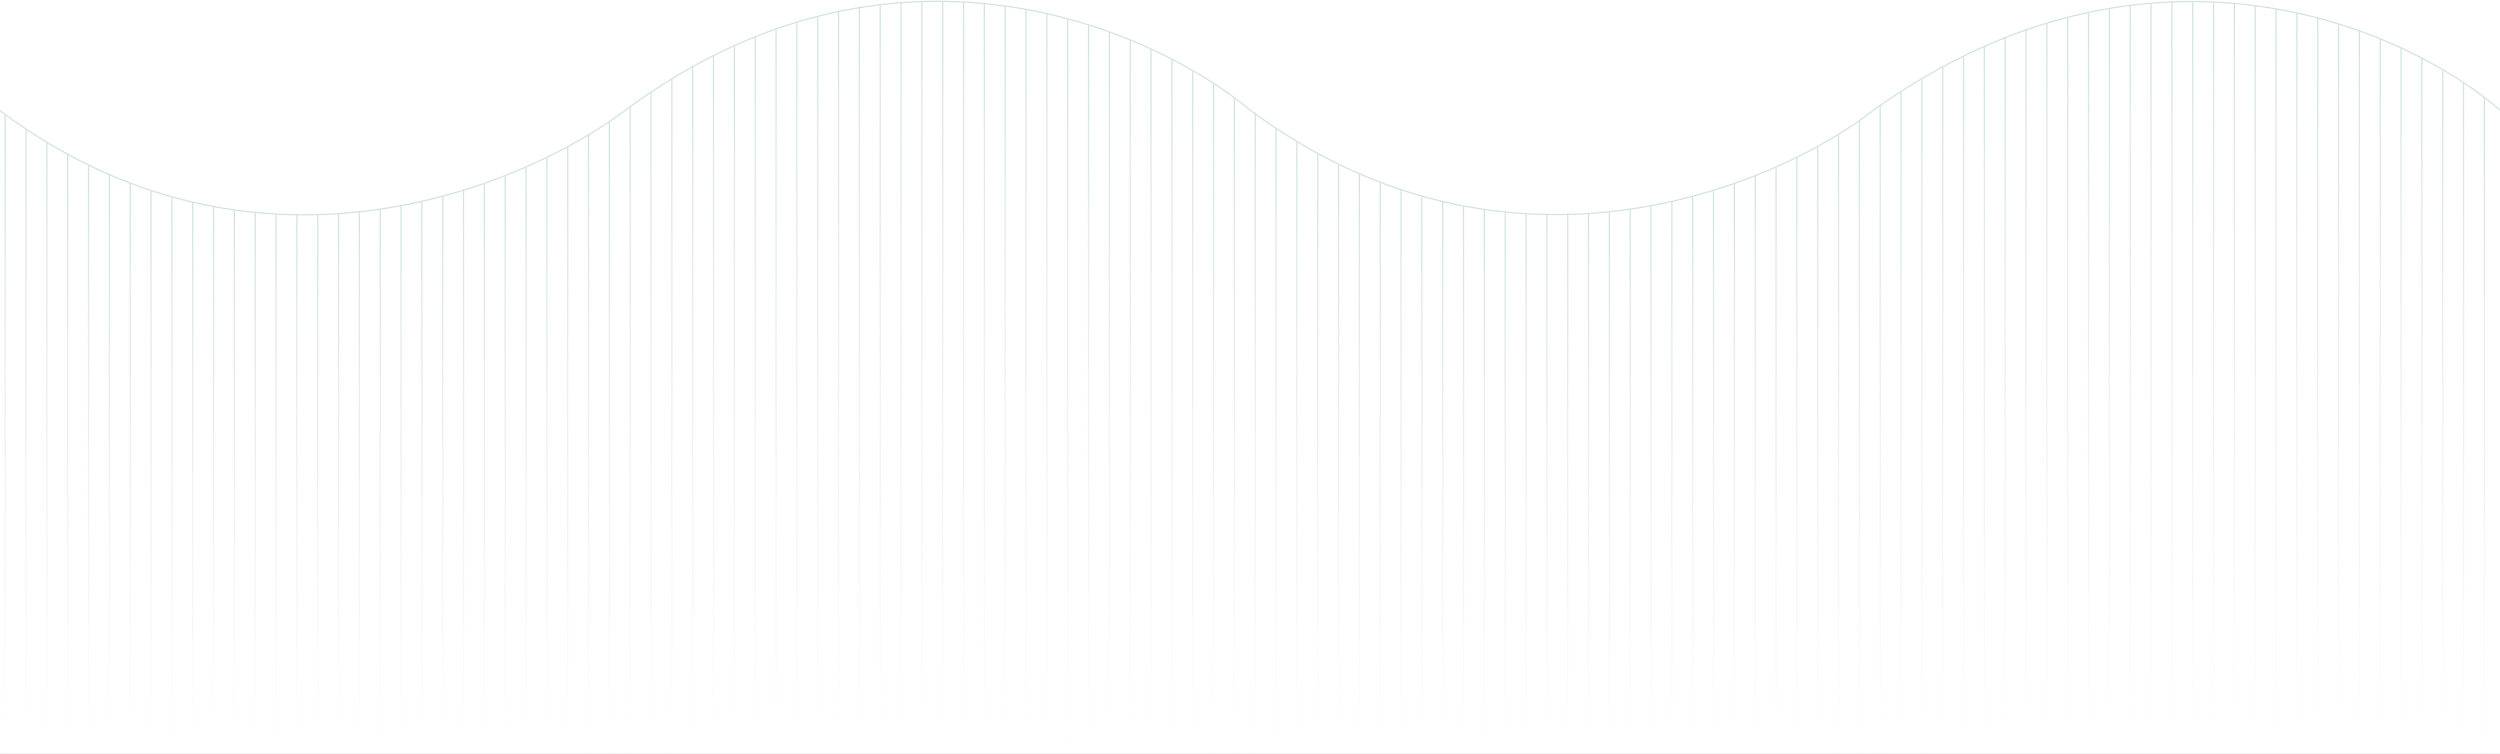 <svg width="1920" height="579" viewBox="0 0 1920 579" fill="none" xmlns="http://www.w3.org/2000/svg">
<rect x="0" y="0" width="1920" height="579" fill="#333333" stroke="none"/>
<g clip-path="url(#clip0_1153_5985)">
<rect width="1920" height="579" fill="white"/>
<mask id="mask0_1153_5985" style="mask-type:luminance" maskUnits="userSpaceOnUse" x="0" y="0" width="1920" height="166">
<path d="M0.5 0.5H1919.5V165.5H0.5V0.5Z" fill="white" stroke="white"/>
</mask>
<g mask="url(#mask0_1153_5985)">
<path d="M1920.5 84.985C1848.33 21.985 1651 -66.715 1439 84.485C1366.67 141.319 1159 232.485 960 84.485C884.5 21.485 684.5 -66.715 480.5 84.485C400.167 144.985 193.6 230.185 0 84.985" stroke="#D3E4DD" stroke-linecap="round"/>
</g>
<path d="M612 18L612 582" stroke="url(#paint0_linear_1153_5985)" stroke-linecap="round"/>
<path d="M980 99L980 581" stroke="url(#paint1_linear_1153_5985)" stroke-linecap="round"/>
<path d="M1364 129L1364 581" stroke="url(#paint2_linear_1153_5985)" stroke-linecap="round"/>
<path d="M356 146L356 581" stroke="url(#paint3_linear_1153_5985)" stroke-linecap="round"/>
<path d="M260 164L260 581" stroke="url(#paint4_linear_1153_5985)" stroke-linecap="round"/>
<path d="M132 152L132 581" stroke="url(#paint5_linear_1153_5985)" stroke-linecap="round"/>
<path d="M196 164L196 581" stroke="url(#paint6_linear_1153_5985)" stroke-linecap="round"/>
<path d="M68 127L68 581" stroke="url(#paint7_linear_1153_5985)" stroke-linecap="round"/>
<path d="M36 110L36 581" stroke="url(#paint8_linear_1153_5985)" stroke-linecap="round"/>
<path d="M740 2L740 581" stroke="url(#paint9_linear_1153_5985)" stroke-linecap="round"/>
<path d="M1108 155L1108 581" stroke="url(#paint10_linear_1153_5985)" stroke-linecap="round"/>
<path d="M1492 52L1492 581" stroke="url(#paint11_linear_1153_5985)" stroke-linecap="round"/>
<path d="M484 82L484 581" stroke="url(#paint12_linear_1153_5985)" stroke-linecap="round"/>
<path d="M852 25L852 581" stroke="url(#paint13_linear_1153_5985)" stroke-linecap="round"/>
<path d="M1236 163L1236 581" stroke="url(#paint14_linear_1153_5985)" stroke-linecap="round"/>
<path d="M676 4L676 581" stroke="url(#paint15_linear_1153_5985)" stroke-linecap="round"/>
<path d="M1044 134L1044 581" stroke="url(#paint16_linear_1153_5985)" stroke-linecap="round"/>
<path d="M1428 93L1428 581" stroke="url(#paint17_linear_1153_5985)" stroke-linecap="round"/>
<path d="M420 121L420 581" stroke="url(#paint18_linear_1153_5985)" stroke-linecap="round"/>
<path d="M324 155L324 581" stroke="url(#paint19_linear_1153_5985)" stroke-linecap="round"/>
<path d="M804 11L804 581" stroke="url(#paint20_linear_1153_5985)" stroke-linecap="round"/>
<path d="M1172 164L1172 581" stroke="url(#paint21_linear_1153_5985)" stroke-linecap="round"/>
<path d="M1556 23L1556 581" stroke="url(#paint22_linear_1153_5985)" stroke-linecap="round"/>
<path d="M1652 3L1652 581" stroke="url(#paint23_linear_1153_5985)" stroke-linecap="round"/>
<path d="M1700 2L1700 581" stroke="url(#paint24_linear_1153_5985)" stroke-linecap="round"/>
<path d="M1796 19L1796 581" stroke="url(#paint25_linear_1153_5985)" stroke-linecap="round"/>
<path d="M548 43L548 581" stroke="url(#paint26_linear_1153_5985)" stroke-linecap="round"/>
<path d="M916 55L916 581" stroke="url(#paint27_linear_1153_5985)" stroke-linecap="round"/>
<path d="M1300 151L1300 581" stroke="url(#paint28_linear_1153_5985)" stroke-linecap="round"/>
<path d="M644 9L644 581" stroke="url(#paint29_linear_1153_5985)" stroke-linecap="round"/>
<path d="M1012 118L1012 581" stroke="url(#paint30_linear_1153_5985)" stroke-linecap="round"/>
<path d="M1396 113L1396 581" stroke="url(#paint31_linear_1153_5985)" stroke-linecap="round"/>
<path d="M388 135L388 581" stroke="url(#paint32_linear_1153_5985)" stroke-linecap="round"/>
<path d="M292 161L292 581" stroke="url(#paint33_linear_1153_5985)" stroke-linecap="round"/>
<path d="M164 159L164 581" stroke="url(#paint34_linear_1153_5985)" stroke-linecap="round"/>
<path d="M228 165L228 581" stroke="url(#paint35_linear_1153_5985)" stroke-linecap="round"/>
<path d="M100 141L100 581" stroke="url(#paint36_linear_1153_5985)" stroke-linecap="round"/>
<path d="M772 5L772 581" stroke="url(#paint37_linear_1153_5985)" stroke-linecap="round"/>
<path d="M1140 161L1140 581" stroke="url(#paint38_linear_1153_5985)" stroke-linecap="round"/>
<path d="M1524 36L1524 581" stroke="url(#paint39_linear_1153_5985)" stroke-linecap="round"/>
<path d="M1620 7L1620 581" stroke="url(#paint40_linear_1153_5985)" stroke-linecap="round"/>
<path d="M516 61L516 581" stroke="url(#paint41_linear_1153_5985)" stroke-linecap="round"/>
<path d="M884 38L884 581" stroke="url(#paint42_linear_1153_5985)" stroke-linecap="round"/>
<path d="M1268 158L1268 581" stroke="url(#paint43_linear_1153_5985)" stroke-linecap="round"/>
<path d="M708 1L708 581" stroke="url(#paint44_linear_1153_5985)" stroke-linecap="round"/>
<path d="M1076 146L1076 581" stroke="url(#paint45_linear_1153_5985)" stroke-linecap="round"/>
<path d="M1460 71L1460 581" stroke="url(#paint46_linear_1153_5985)" stroke-linecap="round"/>
<path d="M452 104L452 581" stroke="url(#paint47_linear_1153_5985)" stroke-linecap="round"/>
<path d="M836 20L836 581" stroke="url(#paint48_linear_1153_5985)" stroke-linecap="round"/>
<path d="M1220 164L1220 581" stroke="url(#paint49_linear_1153_5985)" stroke-linecap="round"/>
<path d="M1204 165L1204 581" stroke="url(#paint50_linear_1153_5985)" stroke-linecap="round"/>
<path d="M1588 14L1588 581" stroke="url(#paint51_linear_1153_5985)" stroke-linecap="round"/>
<path d="M1684 2L1684 581" stroke="url(#paint52_linear_1153_5985)" stroke-linecap="round"/>
<path d="M1780 14L1780 581" stroke="url(#paint53_linear_1153_5985)" stroke-linecap="round"/>
<path d="M1732 5L1732 581" stroke="url(#paint54_linear_1153_5985)" stroke-linecap="round"/>
<path d="M1828 30L1828 581" stroke="url(#paint55_linear_1153_5985)" stroke-linecap="round"/>
<path d="M1876 54L1876 581" stroke="url(#paint56_linear_1153_5985)" stroke-linecap="round"/>
<path d="M1764 10L1764 581" stroke="url(#paint57_linear_1153_5985)" stroke-linecap="round"/>
<path d="M1860 45L1860 581" stroke="url(#paint58_linear_1153_5985)" stroke-linecap="round"/>
<path d="M1908 75L1908 581" stroke="url(#paint59_linear_1153_5985)" stroke-linecap="round"/>
<path d="M580 29L580 581" stroke="url(#paint60_linear_1153_5985)" stroke-linecap="round"/>
<path d="M948 76L948 581" stroke="url(#paint61_linear_1153_5985)" stroke-linecap="round"/>
<path d="M1332 141L1332 581" stroke="url(#paint62_linear_1153_5985)" stroke-linecap="round"/>
<path d="M596 23L596 581" stroke="url(#paint63_linear_1153_5985)" stroke-linecap="round"/>
<path d="M964 87L964 581" stroke="url(#paint64_linear_1153_5985)" stroke-linecap="round"/>
<path d="M1348 135L1348 581" stroke="url(#paint65_linear_1153_5985)" stroke-linecap="round"/>
<path d="M340 151L340 581" stroke="url(#paint66_linear_1153_5985)" stroke-linecap="round"/>
<path d="M244 165L244 581" stroke="url(#paint67_linear_1153_5985)" stroke-linecap="round"/>
<path d="M116 147L116 581" stroke="url(#paint68_linear_1153_5985)" stroke-linecap="round"/>
<path d="M180 162L180 581" stroke="url(#paint69_linear_1153_5985)" stroke-linecap="round"/>
<path d="M52 119L52 581" stroke="url(#paint70_linear_1153_5985)" stroke-linecap="round"/>
<path d="M20 100L20 581" stroke="url(#paint71_linear_1153_5985)" stroke-linecap="round"/>
<path d="M4 88L4 581" stroke="url(#paint72_linear_1153_5985)" stroke-linecap="round"/>
<path d="M724 1L724 581" stroke="url(#paint73_linear_1153_5985)" stroke-linecap="round"/>
<path d="M1092 151L1092 581" stroke="url(#paint74_linear_1153_5985)" stroke-linecap="round"/>
<path d="M1476 61L1476 581" stroke="url(#paint75_linear_1153_5985)" stroke-linecap="round"/>
<path d="M468 94L468 581" stroke="url(#paint76_linear_1153_5985)" stroke-linecap="round"/>
<path d="M660 6L660 581" stroke="url(#paint77_linear_1153_5985)" stroke-linecap="round"/>
<path d="M1028 127L1028 581" stroke="url(#paint78_linear_1153_5985)" stroke-linecap="round"/>
<path d="M1412 103L1412 581" stroke="url(#paint79_linear_1153_5985)" stroke-linecap="round"/>
<path d="M404 129L404 581" stroke="url(#paint80_linear_1153_5985)" stroke-linecap="round"/>
<path d="M308 158L308 581" stroke="url(#paint81_linear_1153_5985)" stroke-linecap="round"/>
<path d="M788 8L788 581" stroke="url(#paint82_linear_1153_5985)" stroke-linecap="round"/>
<path d="M1156 163L1156 581" stroke="url(#paint83_linear_1153_5985)" stroke-linecap="round"/>
<path d="M1540 29L1540 581" stroke="url(#paint84_linear_1153_5985)" stroke-linecap="round"/>
<path d="M1636 4L1636 581" stroke="url(#paint85_linear_1153_5985)" stroke-linecap="round"/>
<path d="M532 52L532 581" stroke="url(#paint86_linear_1153_5985)" stroke-linecap="round"/>
<path d="M900 46L900 581" stroke="url(#paint87_linear_1153_5985)" stroke-linecap="round"/>
<path d="M1284 155L1284 581" stroke="url(#paint88_linear_1153_5985)" stroke-linecap="round"/>
<path d="M628 13L628 581" stroke="url(#paint89_linear_1153_5985)" stroke-linecap="round"/>
<path d="M996 109L996 581" stroke="url(#paint90_linear_1153_5985)" stroke-linecap="round"/>
<path d="M1380 121L1380 581" stroke="url(#paint91_linear_1153_5985)" stroke-linecap="round"/>
<path d="M372 141L372 581" stroke="url(#paint92_linear_1153_5985)" stroke-linecap="round"/>
<path d="M276 163L276 581" stroke="url(#paint93_linear_1153_5985)" stroke-linecap="round"/>
<path d="M148 156L148 581" stroke="url(#paint94_linear_1153_5985)" stroke-linecap="round"/>
<path d="M212 165L212 581" stroke="url(#paint95_linear_1153_5985)" stroke-linecap="round"/>
<path d="M84 134L84 581" stroke="url(#paint96_linear_1153_5985)" stroke-linecap="round"/>
<path d="M756 3L756 581" stroke="url(#paint97_linear_1153_5985)" stroke-linecap="round"/>
<path d="M1124 159L1124 581" stroke="url(#paint98_linear_1153_5985)" stroke-linecap="round"/>
<path d="M1508 44L1508 581" stroke="url(#paint99_linear_1153_5985)" stroke-linecap="round"/>
<path d="M1604 10L1604 581" stroke="url(#paint100_linear_1153_5985)" stroke-linecap="round"/>
<path d="M500 71L500 581" stroke="url(#paint101_linear_1153_5985)" stroke-linecap="round"/>
<path d="M868 31L868 581" stroke="url(#paint102_linear_1153_5985)" stroke-linecap="round"/>
<path d="M1252 161L1252 581" stroke="url(#paint103_linear_1153_5985)" stroke-linecap="round"/>
<path d="M692 2L692 581" stroke="url(#paint104_linear_1153_5985)" stroke-linecap="round"/>
<path d="M1060 141L1060 581" stroke="url(#paint105_linear_1153_5985)" stroke-linecap="round"/>
<path d="M1444 81L1444 581" stroke="url(#paint106_linear_1153_5985)" stroke-linecap="round"/>
<path d="M436 113L436 581" stroke="url(#paint107_linear_1153_5985)" stroke-linecap="round"/>
<path d="M820 15L820 581" stroke="url(#paint108_linear_1153_5985)" stroke-linecap="round"/>
<path d="M1188 165L1188 581" stroke="url(#paint109_linear_1153_5985)" stroke-linecap="round"/>
<path d="M1572 18L1572 581" stroke="url(#paint110_linear_1153_5985)" stroke-linecap="round"/>
<path d="M1668 2L1668 581" stroke="url(#paint111_linear_1153_5985)" stroke-linecap="round"/>
<path d="M1716 3L1716 581" stroke="url(#paint112_linear_1153_5985)" stroke-linecap="round"/>
<path d="M1812 24L1812 581" stroke="url(#paint113_linear_1153_5985)" stroke-linecap="round"/>
<path d="M1748 7L1748 581" stroke="url(#paint114_linear_1153_5985)" stroke-linecap="round"/>
<path d="M1844 37L1844 581" stroke="url(#paint115_linear_1153_5985)" stroke-linecap="round"/>
<path d="M1892 64L1892 581" stroke="url(#paint116_linear_1153_5985)" stroke-linecap="round"/>
<path d="M564 36L564 581" stroke="url(#paint117_linear_1153_5985)" stroke-linecap="round"/>
<path d="M932 64L932 581" stroke="url(#paint118_linear_1153_5985)" stroke-linecap="round"/>
<path d="M1316 147L1316 581" stroke="url(#paint119_linear_1153_5985)" stroke-linecap="round"/>
</g>
<defs>
<linearGradient id="paint0_linear_1153_5985" x1="612.5" y1="18" x2="612.5" y2="582" gradientUnits="userSpaceOnUse">
<stop stop-color="#D3E4DD"/>
<stop offset="1" stop-color="#DDE8E3" stop-opacity="0"/>
</linearGradient>
<linearGradient id="paint1_linear_1153_5985" x1="980.5" y1="99" x2="980.5" y2="581" gradientUnits="userSpaceOnUse">
<stop stop-color="#D3E4DD"/>
<stop offset="1" stop-color="#DDE8E3" stop-opacity="0"/>
</linearGradient>
<linearGradient id="paint2_linear_1153_5985" x1="1364.5" y1="129" x2="1364.5" y2="581" gradientUnits="userSpaceOnUse">
<stop stop-color="#D3E4DD"/>
<stop offset="1" stop-color="#DDE8E3" stop-opacity="0"/>
</linearGradient>
<linearGradient id="paint3_linear_1153_5985" x1="356.5" y1="146" x2="356.5" y2="581" gradientUnits="userSpaceOnUse">
<stop stop-color="#D3E4DD"/>
<stop offset="1" stop-color="#DDE8E3" stop-opacity="0"/>
</linearGradient>
<linearGradient id="paint4_linear_1153_5985" x1="260.5" y1="164" x2="260.5" y2="581" gradientUnits="userSpaceOnUse">
<stop stop-color="#D3E4DD"/>
<stop offset="1" stop-color="#DDE8E3" stop-opacity="0"/>
</linearGradient>
<linearGradient id="paint5_linear_1153_5985" x1="132.5" y1="152" x2="132.5" y2="581" gradientUnits="userSpaceOnUse">
<stop stop-color="#D3E4DD"/>
<stop offset="1" stop-color="#DDE8E3" stop-opacity="0"/>
</linearGradient>
<linearGradient id="paint6_linear_1153_5985" x1="196.5" y1="164" x2="196.5" y2="581" gradientUnits="userSpaceOnUse">
<stop stop-color="#D3E4DD"/>
<stop offset="1" stop-color="#DDE8E3" stop-opacity="0"/>
</linearGradient>
<linearGradient id="paint7_linear_1153_5985" x1="68.5" y1="127" x2="68.5" y2="581" gradientUnits="userSpaceOnUse">
<stop stop-color="#D3E4DD"/>
<stop offset="1" stop-color="#DDE8E3" stop-opacity="0"/>
</linearGradient>
<linearGradient id="paint8_linear_1153_5985" x1="36.5" y1="110" x2="36.5" y2="581" gradientUnits="userSpaceOnUse">
<stop stop-color="#D3E4DD"/>
<stop offset="1" stop-color="#DDE8E3" stop-opacity="0"/>
</linearGradient>
<linearGradient id="paint9_linear_1153_5985" x1="740.5" y1="2" x2="740.5" y2="581" gradientUnits="userSpaceOnUse">
<stop stop-color="#D3E4DD"/>
<stop offset="1" stop-color="#DDE8E3" stop-opacity="0"/>
</linearGradient>
<linearGradient id="paint10_linear_1153_5985" x1="1108.5" y1="155" x2="1108.5" y2="581" gradientUnits="userSpaceOnUse">
<stop stop-color="#D3E4DD"/>
<stop offset="1" stop-color="#DDE8E3" stop-opacity="0"/>
</linearGradient>
<linearGradient id="paint11_linear_1153_5985" x1="1492.5" y1="52" x2="1492.5" y2="581" gradientUnits="userSpaceOnUse">
<stop stop-color="#D3E4DD"/>
<stop offset="1" stop-color="#DDE8E3" stop-opacity="0"/>
</linearGradient>
<linearGradient id="paint12_linear_1153_5985" x1="484.5" y1="82" x2="484.5" y2="581" gradientUnits="userSpaceOnUse">
<stop stop-color="#D3E4DD"/>
<stop offset="1" stop-color="#DDE8E3" stop-opacity="0"/>
</linearGradient>
<linearGradient id="paint13_linear_1153_5985" x1="852.5" y1="25" x2="852.5" y2="581" gradientUnits="userSpaceOnUse">
<stop stop-color="#D3E4DD"/>
<stop offset="1" stop-color="#DDE8E3" stop-opacity="0"/>
</linearGradient>
<linearGradient id="paint14_linear_1153_5985" x1="1236.5" y1="163" x2="1236.5" y2="581" gradientUnits="userSpaceOnUse">
<stop stop-color="#D3E4DD"/>
<stop offset="1" stop-color="#DDE8E3" stop-opacity="0"/>
</linearGradient>
<linearGradient id="paint15_linear_1153_5985" x1="676.5" y1="4" x2="676.5" y2="581" gradientUnits="userSpaceOnUse">
<stop stop-color="#D3E4DD"/>
<stop offset="1" stop-color="#DDE8E3" stop-opacity="0"/>
</linearGradient>
<linearGradient id="paint16_linear_1153_5985" x1="1044.5" y1="134" x2="1044.5" y2="581" gradientUnits="userSpaceOnUse">
<stop stop-color="#D3E4DD"/>
<stop offset="1" stop-color="#DDE8E3" stop-opacity="0"/>
</linearGradient>
<linearGradient id="paint17_linear_1153_5985" x1="1428.5" y1="93" x2="1428.5" y2="581" gradientUnits="userSpaceOnUse">
<stop stop-color="#D3E4DD"/>
<stop offset="1" stop-color="#DDE8E3" stop-opacity="0"/>
</linearGradient>
<linearGradient id="paint18_linear_1153_5985" x1="420.5" y1="121" x2="420.5" y2="581" gradientUnits="userSpaceOnUse">
<stop stop-color="#D3E4DD"/>
<stop offset="1" stop-color="#DDE8E3" stop-opacity="0"/>
</linearGradient>
<linearGradient id="paint19_linear_1153_5985" x1="324.5" y1="155" x2="324.5" y2="581" gradientUnits="userSpaceOnUse">
<stop stop-color="#D3E4DD"/>
<stop offset="1" stop-color="#DDE8E3" stop-opacity="0"/>
</linearGradient>
<linearGradient id="paint20_linear_1153_5985" x1="804.5" y1="11" x2="804.5" y2="581" gradientUnits="userSpaceOnUse">
<stop stop-color="#D3E4DD"/>
<stop offset="1" stop-color="#DDE8E3" stop-opacity="0"/>
</linearGradient>
<linearGradient id="paint21_linear_1153_5985" x1="1172.5" y1="164" x2="1172.5" y2="581" gradientUnits="userSpaceOnUse">
<stop stop-color="#D3E4DD"/>
<stop offset="1" stop-color="#DDE8E3" stop-opacity="0"/>
</linearGradient>
<linearGradient id="paint22_linear_1153_5985" x1="1556.5" y1="23" x2="1556.5" y2="581" gradientUnits="userSpaceOnUse">
<stop stop-color="#D3E4DD"/>
<stop offset="1" stop-color="#DDE8E3" stop-opacity="0"/>
</linearGradient>
<linearGradient id="paint23_linear_1153_5985" x1="1652.5" y1="3" x2="1652.5" y2="581" gradientUnits="userSpaceOnUse">
<stop stop-color="#D3E4DD"/>
<stop offset="1" stop-color="#DDE8E3" stop-opacity="0"/>
</linearGradient>
<linearGradient id="paint24_linear_1153_5985" x1="1700.5" y1="2" x2="1700.5" y2="581" gradientUnits="userSpaceOnUse">
<stop stop-color="#D3E4DD"/>
<stop offset="1" stop-color="#DDE8E3" stop-opacity="0"/>
</linearGradient>
<linearGradient id="paint25_linear_1153_5985" x1="1796.5" y1="19" x2="1796.5" y2="581" gradientUnits="userSpaceOnUse">
<stop stop-color="#D3E4DD"/>
<stop offset="1" stop-color="#DDE8E3" stop-opacity="0"/>
</linearGradient>
<linearGradient id="paint26_linear_1153_5985" x1="548.5" y1="43" x2="548.5" y2="581" gradientUnits="userSpaceOnUse">
<stop stop-color="#D3E4DD"/>
<stop offset="1" stop-color="#DDE8E3" stop-opacity="0"/>
</linearGradient>
<linearGradient id="paint27_linear_1153_5985" x1="916.5" y1="55" x2="916.5" y2="581" gradientUnits="userSpaceOnUse">
<stop stop-color="#D3E4DD"/>
<stop offset="1" stop-color="#DDE8E3" stop-opacity="0"/>
</linearGradient>
<linearGradient id="paint28_linear_1153_5985" x1="1300.5" y1="151" x2="1300.5" y2="581" gradientUnits="userSpaceOnUse">
<stop stop-color="#D3E4DD"/>
<stop offset="1" stop-color="#DDE8E3" stop-opacity="0"/>
</linearGradient>
<linearGradient id="paint29_linear_1153_5985" x1="644.5" y1="9" x2="644.5" y2="581" gradientUnits="userSpaceOnUse">
<stop stop-color="#D3E4DD"/>
<stop offset="1" stop-color="#DDE8E3" stop-opacity="0"/>
</linearGradient>
<linearGradient id="paint30_linear_1153_5985" x1="1012.5" y1="118" x2="1012.5" y2="581" gradientUnits="userSpaceOnUse">
<stop stop-color="#D3E4DD"/>
<stop offset="1" stop-color="#DDE8E3" stop-opacity="0"/>
</linearGradient>
<linearGradient id="paint31_linear_1153_5985" x1="1396.5" y1="113" x2="1396.5" y2="581" gradientUnits="userSpaceOnUse">
<stop stop-color="#D3E4DD"/>
<stop offset="1" stop-color="#DDE8E3" stop-opacity="0"/>
</linearGradient>
<linearGradient id="paint32_linear_1153_5985" x1="388.5" y1="135" x2="388.5" y2="581" gradientUnits="userSpaceOnUse">
<stop stop-color="#D3E4DD"/>
<stop offset="1" stop-color="#DDE8E3" stop-opacity="0"/>
</linearGradient>
<linearGradient id="paint33_linear_1153_5985" x1="292.5" y1="161" x2="292.5" y2="581" gradientUnits="userSpaceOnUse">
<stop stop-color="#D3E4DD"/>
<stop offset="1" stop-color="#DDE8E3" stop-opacity="0"/>
</linearGradient>
<linearGradient id="paint34_linear_1153_5985" x1="164.5" y1="159" x2="164.5" y2="581" gradientUnits="userSpaceOnUse">
<stop stop-color="#D3E4DD"/>
<stop offset="1" stop-color="#DDE8E3" stop-opacity="0"/>
</linearGradient>
<linearGradient id="paint35_linear_1153_5985" x1="228.5" y1="165" x2="228.5" y2="581" gradientUnits="userSpaceOnUse">
<stop stop-color="#D3E4DD"/>
<stop offset="1" stop-color="#DDE8E3" stop-opacity="0"/>
</linearGradient>
<linearGradient id="paint36_linear_1153_5985" x1="100.5" y1="141" x2="100.5" y2="581" gradientUnits="userSpaceOnUse">
<stop stop-color="#D3E4DD"/>
<stop offset="1" stop-color="#DDE8E3" stop-opacity="0"/>
</linearGradient>
<linearGradient id="paint37_linear_1153_5985" x1="772.5" y1="5" x2="772.5" y2="581" gradientUnits="userSpaceOnUse">
<stop stop-color="#D3E4DD"/>
<stop offset="1" stop-color="#DDE8E3" stop-opacity="0"/>
</linearGradient>
<linearGradient id="paint38_linear_1153_5985" x1="1140.5" y1="161" x2="1140.5" y2="581" gradientUnits="userSpaceOnUse">
<stop stop-color="#D3E4DD"/>
<stop offset="1" stop-color="#DDE8E3" stop-opacity="0"/>
</linearGradient>
<linearGradient id="paint39_linear_1153_5985" x1="1524.5" y1="36" x2="1524.5" y2="581" gradientUnits="userSpaceOnUse">
<stop stop-color="#D3E4DD"/>
<stop offset="1" stop-color="#DDE8E3" stop-opacity="0"/>
</linearGradient>
<linearGradient id="paint40_linear_1153_5985" x1="1620.5" y1="7" x2="1620.5" y2="581" gradientUnits="userSpaceOnUse">
<stop stop-color="#D3E4DD"/>
<stop offset="1" stop-color="#DDE8E3" stop-opacity="0"/>
</linearGradient>
<linearGradient id="paint41_linear_1153_5985" x1="516.5" y1="61" x2="516.5" y2="581" gradientUnits="userSpaceOnUse">
<stop stop-color="#D3E4DD"/>
<stop offset="1" stop-color="#DDE8E3" stop-opacity="0"/>
</linearGradient>
<linearGradient id="paint42_linear_1153_5985" x1="884.5" y1="38" x2="884.5" y2="581" gradientUnits="userSpaceOnUse">
<stop stop-color="#D3E4DD"/>
<stop offset="1" stop-color="#DDE8E3" stop-opacity="0"/>
</linearGradient>
<linearGradient id="paint43_linear_1153_5985" x1="1268.5" y1="158" x2="1268.5" y2="581" gradientUnits="userSpaceOnUse">
<stop stop-color="#D3E4DD"/>
<stop offset="1" stop-color="#DDE8E3" stop-opacity="0"/>
</linearGradient>
<linearGradient id="paint44_linear_1153_5985" x1="708.5" y1="1" x2="708.5" y2="581" gradientUnits="userSpaceOnUse">
<stop stop-color="#D3E4DD"/>
<stop offset="1" stop-color="#DDE8E3" stop-opacity="0"/>
</linearGradient>
<linearGradient id="paint45_linear_1153_5985" x1="1076.5" y1="146" x2="1076.5" y2="581" gradientUnits="userSpaceOnUse">
<stop stop-color="#D3E4DD"/>
<stop offset="1" stop-color="#DDE8E3" stop-opacity="0"/>
</linearGradient>
<linearGradient id="paint46_linear_1153_5985" x1="1460.5" y1="71" x2="1460.5" y2="581" gradientUnits="userSpaceOnUse">
<stop stop-color="#D3E4DD"/>
<stop offset="1" stop-color="#DDE8E3" stop-opacity="0"/>
</linearGradient>
<linearGradient id="paint47_linear_1153_5985" x1="452.5" y1="104" x2="452.5" y2="581" gradientUnits="userSpaceOnUse">
<stop stop-color="#D3E4DD"/>
<stop offset="1" stop-color="#DDE8E3" stop-opacity="0"/>
</linearGradient>
<linearGradient id="paint48_linear_1153_5985" x1="836.5" y1="20" x2="836.5" y2="581" gradientUnits="userSpaceOnUse">
<stop stop-color="#D3E4DD"/>
<stop offset="1" stop-color="#DDE8E3" stop-opacity="0"/>
</linearGradient>
<linearGradient id="paint49_linear_1153_5985" x1="1220.5" y1="164" x2="1220.5" y2="581" gradientUnits="userSpaceOnUse">
<stop stop-color="#D3E4DD"/>
<stop offset="1" stop-color="#DDE8E3" stop-opacity="0"/>
</linearGradient>
<linearGradient id="paint50_linear_1153_5985" x1="1204.5" y1="165" x2="1204.5" y2="581" gradientUnits="userSpaceOnUse">
<stop stop-color="#D3E4DD"/>
<stop offset="1" stop-color="#DDE8E3" stop-opacity="0"/>
</linearGradient>
<linearGradient id="paint51_linear_1153_5985" x1="1588.5" y1="14" x2="1588.5" y2="581" gradientUnits="userSpaceOnUse">
<stop stop-color="#D3E4DD"/>
<stop offset="1" stop-color="#DDE8E3" stop-opacity="0"/>
</linearGradient>
<linearGradient id="paint52_linear_1153_5985" x1="1684.5" y1="2" x2="1684.5" y2="581" gradientUnits="userSpaceOnUse">
<stop stop-color="#D3E4DD"/>
<stop offset="1" stop-color="#DDE8E3" stop-opacity="0"/>
</linearGradient>
<linearGradient id="paint53_linear_1153_5985" x1="1780.5" y1="14" x2="1780.5" y2="581" gradientUnits="userSpaceOnUse">
<stop stop-color="#D3E4DD"/>
<stop offset="1" stop-color="#DDE8E3" stop-opacity="0"/>
</linearGradient>
<linearGradient id="paint54_linear_1153_5985" x1="1732.5" y1="5" x2="1732.5" y2="581" gradientUnits="userSpaceOnUse">
<stop stop-color="#D3E4DD"/>
<stop offset="1" stop-color="#DDE8E3" stop-opacity="0"/>
</linearGradient>
<linearGradient id="paint55_linear_1153_5985" x1="1828.5" y1="30" x2="1828.5" y2="581" gradientUnits="userSpaceOnUse">
<stop stop-color="#D3E4DD"/>
<stop offset="1" stop-color="#DDE8E3" stop-opacity="0"/>
</linearGradient>
<linearGradient id="paint56_linear_1153_5985" x1="1876.5" y1="54" x2="1876.5" y2="581" gradientUnits="userSpaceOnUse">
<stop stop-color="#D3E4DD"/>
<stop offset="1" stop-color="#DDE8E3" stop-opacity="0"/>
</linearGradient>
<linearGradient id="paint57_linear_1153_5985" x1="1764.5" y1="10" x2="1764.5" y2="581" gradientUnits="userSpaceOnUse">
<stop stop-color="#D3E4DD"/>
<stop offset="1" stop-color="#DDE8E3" stop-opacity="0"/>
</linearGradient>
<linearGradient id="paint58_linear_1153_5985" x1="1860.5" y1="45" x2="1860.5" y2="581" gradientUnits="userSpaceOnUse">
<stop stop-color="#D3E4DD"/>
<stop offset="1" stop-color="#DDE8E3" stop-opacity="0"/>
</linearGradient>
<linearGradient id="paint59_linear_1153_5985" x1="1908.5" y1="75" x2="1908.5" y2="581" gradientUnits="userSpaceOnUse">
<stop stop-color="#D3E4DD"/>
<stop offset="1" stop-color="#DDE8E3" stop-opacity="0"/>
</linearGradient>
<linearGradient id="paint60_linear_1153_5985" x1="580.5" y1="29" x2="580.5" y2="581" gradientUnits="userSpaceOnUse">
<stop stop-color="#D3E4DD"/>
<stop offset="1" stop-color="#DDE8E3" stop-opacity="0"/>
</linearGradient>
<linearGradient id="paint61_linear_1153_5985" x1="948.5" y1="76" x2="948.5" y2="581" gradientUnits="userSpaceOnUse">
<stop stop-color="#D3E4DD"/>
<stop offset="1" stop-color="#DDE8E3" stop-opacity="0"/>
</linearGradient>
<linearGradient id="paint62_linear_1153_5985" x1="1332.5" y1="141" x2="1332.5" y2="581" gradientUnits="userSpaceOnUse">
<stop stop-color="#D3E4DD"/>
<stop offset="1" stop-color="#DDE8E3" stop-opacity="0"/>
</linearGradient>
<linearGradient id="paint63_linear_1153_5985" x1="596.5" y1="23" x2="596.5" y2="581" gradientUnits="userSpaceOnUse">
<stop stop-color="#D3E4DD"/>
<stop offset="1" stop-color="#DDE8E3" stop-opacity="0"/>
</linearGradient>
<linearGradient id="paint64_linear_1153_5985" x1="964.5" y1="87" x2="964.5" y2="581" gradientUnits="userSpaceOnUse">
<stop stop-color="#D3E4DD"/>
<stop offset="1" stop-color="#DDE8E3" stop-opacity="0"/>
</linearGradient>
<linearGradient id="paint65_linear_1153_5985" x1="1348.5" y1="135" x2="1348.5" y2="581" gradientUnits="userSpaceOnUse">
<stop stop-color="#D3E4DD"/>
<stop offset="1" stop-color="#DDE8E3" stop-opacity="0"/>
</linearGradient>
<linearGradient id="paint66_linear_1153_5985" x1="340.5" y1="151" x2="340.5" y2="581" gradientUnits="userSpaceOnUse">
<stop stop-color="#D3E4DD"/>
<stop offset="1" stop-color="#DDE8E3" stop-opacity="0"/>
</linearGradient>
<linearGradient id="paint67_linear_1153_5985" x1="244.5" y1="165" x2="244.5" y2="581" gradientUnits="userSpaceOnUse">
<stop stop-color="#D3E4DD"/>
<stop offset="1" stop-color="#DDE8E3" stop-opacity="0"/>
</linearGradient>
<linearGradient id="paint68_linear_1153_5985" x1="116.5" y1="147" x2="116.5" y2="581" gradientUnits="userSpaceOnUse">
<stop stop-color="#D3E4DD"/>
<stop offset="1" stop-color="#DDE8E3" stop-opacity="0"/>
</linearGradient>
<linearGradient id="paint69_linear_1153_5985" x1="180.5" y1="162" x2="180.5" y2="581" gradientUnits="userSpaceOnUse">
<stop stop-color="#D3E4DD"/>
<stop offset="1" stop-color="#DDE8E3" stop-opacity="0"/>
</linearGradient>
<linearGradient id="paint70_linear_1153_5985" x1="52.5" y1="119" x2="52.5" y2="581" gradientUnits="userSpaceOnUse">
<stop stop-color="#D3E4DD"/>
<stop offset="1" stop-color="#DDE8E3" stop-opacity="0"/>
</linearGradient>
<linearGradient id="paint71_linear_1153_5985" x1="20.5" y1="100" x2="20.5" y2="581" gradientUnits="userSpaceOnUse">
<stop stop-color="#D3E4DD"/>
<stop offset="1" stop-color="#DDE8E3" stop-opacity="0"/>
</linearGradient>
<linearGradient id="paint72_linear_1153_5985" x1="4.5" y1="88" x2="4.5" y2="581" gradientUnits="userSpaceOnUse">
<stop stop-color="#D3E4DD"/>
<stop offset="1" stop-color="#DDE8E3" stop-opacity="0"/>
</linearGradient>
<linearGradient id="paint73_linear_1153_5985" x1="724.5" y1="1" x2="724.5" y2="581" gradientUnits="userSpaceOnUse">
<stop stop-color="#D3E4DD"/>
<stop offset="1" stop-color="#DDE8E3" stop-opacity="0"/>
</linearGradient>
<linearGradient id="paint74_linear_1153_5985" x1="1092.5" y1="151" x2="1092.5" y2="581" gradientUnits="userSpaceOnUse">
<stop stop-color="#D3E4DD"/>
<stop offset="1" stop-color="#DDE8E3" stop-opacity="0"/>
</linearGradient>
<linearGradient id="paint75_linear_1153_5985" x1="1476.5" y1="61" x2="1476.5" y2="581" gradientUnits="userSpaceOnUse">
<stop stop-color="#D3E4DD"/>
<stop offset="1" stop-color="#DDE8E3" stop-opacity="0"/>
</linearGradient>
<linearGradient id="paint76_linear_1153_5985" x1="468.5" y1="94" x2="468.5" y2="581" gradientUnits="userSpaceOnUse">
<stop stop-color="#D3E4DD"/>
<stop offset="1" stop-color="#DDE8E3" stop-opacity="0"/>
</linearGradient>
<linearGradient id="paint77_linear_1153_5985" x1="660.5" y1="6" x2="660.5" y2="581" gradientUnits="userSpaceOnUse">
<stop stop-color="#D3E4DD"/>
<stop offset="1" stop-color="#DDE8E3" stop-opacity="0"/>
</linearGradient>
<linearGradient id="paint78_linear_1153_5985" x1="1028.5" y1="127" x2="1028.5" y2="581" gradientUnits="userSpaceOnUse">
<stop stop-color="#D3E4DD"/>
<stop offset="1" stop-color="#DDE8E3" stop-opacity="0"/>
</linearGradient>
<linearGradient id="paint79_linear_1153_5985" x1="1412.5" y1="103" x2="1412.5" y2="581" gradientUnits="userSpaceOnUse">
<stop stop-color="#D3E4DD"/>
<stop offset="1" stop-color="#DDE8E3" stop-opacity="0"/>
</linearGradient>
<linearGradient id="paint80_linear_1153_5985" x1="404.5" y1="129" x2="404.5" y2="581" gradientUnits="userSpaceOnUse">
<stop stop-color="#D3E4DD"/>
<stop offset="1" stop-color="#DDE8E3" stop-opacity="0"/>
</linearGradient>
<linearGradient id="paint81_linear_1153_5985" x1="308.5" y1="158" x2="308.5" y2="581" gradientUnits="userSpaceOnUse">
<stop stop-color="#D3E4DD"/>
<stop offset="1" stop-color="#DDE8E3" stop-opacity="0"/>
</linearGradient>
<linearGradient id="paint82_linear_1153_5985" x1="788.5" y1="8" x2="788.5" y2="581" gradientUnits="userSpaceOnUse">
<stop stop-color="#D3E4DD"/>
<stop offset="1" stop-color="#DDE8E3" stop-opacity="0"/>
</linearGradient>
<linearGradient id="paint83_linear_1153_5985" x1="1156.5" y1="163" x2="1156.5" y2="581" gradientUnits="userSpaceOnUse">
<stop stop-color="#D3E4DD"/>
<stop offset="1" stop-color="#DDE8E3" stop-opacity="0"/>
</linearGradient>
<linearGradient id="paint84_linear_1153_5985" x1="1540.5" y1="29" x2="1540.5" y2="581" gradientUnits="userSpaceOnUse">
<stop stop-color="#D3E4DD"/>
<stop offset="1" stop-color="#DDE8E3" stop-opacity="0"/>
</linearGradient>
<linearGradient id="paint85_linear_1153_5985" x1="1636.5" y1="4" x2="1636.5" y2="581" gradientUnits="userSpaceOnUse">
<stop stop-color="#D3E4DD"/>
<stop offset="1" stop-color="#DDE8E3" stop-opacity="0"/>
</linearGradient>
<linearGradient id="paint86_linear_1153_5985" x1="532.5" y1="52" x2="532.5" y2="581" gradientUnits="userSpaceOnUse">
<stop stop-color="#D3E4DD"/>
<stop offset="1" stop-color="#DDE8E3" stop-opacity="0"/>
</linearGradient>
<linearGradient id="paint87_linear_1153_5985" x1="900.5" y1="46" x2="900.5" y2="581" gradientUnits="userSpaceOnUse">
<stop stop-color="#D3E4DD"/>
<stop offset="1" stop-color="#DDE8E3" stop-opacity="0"/>
</linearGradient>
<linearGradient id="paint88_linear_1153_5985" x1="1284.5" y1="155" x2="1284.5" y2="581" gradientUnits="userSpaceOnUse">
<stop stop-color="#D3E4DD"/>
<stop offset="1" stop-color="#DDE8E3" stop-opacity="0"/>
</linearGradient>
<linearGradient id="paint89_linear_1153_5985" x1="628.5" y1="13" x2="628.5" y2="581" gradientUnits="userSpaceOnUse">
<stop stop-color="#D3E4DD"/>
<stop offset="1" stop-color="#DDE8E3" stop-opacity="0"/>
</linearGradient>
<linearGradient id="paint90_linear_1153_5985" x1="996.5" y1="109" x2="996.5" y2="581" gradientUnits="userSpaceOnUse">
<stop stop-color="#D3E4DD"/>
<stop offset="1" stop-color="#DDE8E3" stop-opacity="0"/>
</linearGradient>
<linearGradient id="paint91_linear_1153_5985" x1="1380.5" y1="121" x2="1380.5" y2="581" gradientUnits="userSpaceOnUse">
<stop stop-color="#D3E4DD"/>
<stop offset="1" stop-color="#DDE8E3" stop-opacity="0"/>
</linearGradient>
<linearGradient id="paint92_linear_1153_5985" x1="372.5" y1="141" x2="372.5" y2="581" gradientUnits="userSpaceOnUse">
<stop stop-color="#D3E4DD"/>
<stop offset="1" stop-color="#DDE8E3" stop-opacity="0"/>
</linearGradient>
<linearGradient id="paint93_linear_1153_5985" x1="276.5" y1="163" x2="276.5" y2="581" gradientUnits="userSpaceOnUse">
<stop stop-color="#D3E4DD"/>
<stop offset="1" stop-color="#DDE8E3" stop-opacity="0"/>
</linearGradient>
<linearGradient id="paint94_linear_1153_5985" x1="148.5" y1="156" x2="148.5" y2="581" gradientUnits="userSpaceOnUse">
<stop stop-color="#D3E4DD"/>
<stop offset="1" stop-color="#DDE8E3" stop-opacity="0"/>
</linearGradient>
<linearGradient id="paint95_linear_1153_5985" x1="212.5" y1="165" x2="212.5" y2="581" gradientUnits="userSpaceOnUse">
<stop stop-color="#D3E4DD"/>
<stop offset="1" stop-color="#DDE8E3" stop-opacity="0"/>
</linearGradient>
<linearGradient id="paint96_linear_1153_5985" x1="84.5" y1="134" x2="84.5" y2="581" gradientUnits="userSpaceOnUse">
<stop stop-color="#D3E4DD"/>
<stop offset="1" stop-color="#DDE8E3" stop-opacity="0"/>
</linearGradient>
<linearGradient id="paint97_linear_1153_5985" x1="756.5" y1="3" x2="756.5" y2="581" gradientUnits="userSpaceOnUse">
<stop stop-color="#D3E4DD"/>
<stop offset="1" stop-color="#DDE8E3" stop-opacity="0"/>
</linearGradient>
<linearGradient id="paint98_linear_1153_5985" x1="1124.5" y1="159" x2="1124.5" y2="581" gradientUnits="userSpaceOnUse">
<stop stop-color="#D3E4DD"/>
<stop offset="1" stop-color="#DDE8E3" stop-opacity="0"/>
</linearGradient>
<linearGradient id="paint99_linear_1153_5985" x1="1508.5" y1="44" x2="1508.5" y2="581" gradientUnits="userSpaceOnUse">
<stop stop-color="#D3E4DD"/>
<stop offset="1" stop-color="#DDE8E3" stop-opacity="0"/>
</linearGradient>
<linearGradient id="paint100_linear_1153_5985" x1="1604.5" y1="10" x2="1604.5" y2="581" gradientUnits="userSpaceOnUse">
<stop stop-color="#D3E4DD"/>
<stop offset="1" stop-color="#DDE8E3" stop-opacity="0"/>
</linearGradient>
<linearGradient id="paint101_linear_1153_5985" x1="500.5" y1="71" x2="500.5" y2="581" gradientUnits="userSpaceOnUse">
<stop stop-color="#D3E4DD"/>
<stop offset="1" stop-color="#DDE8E3" stop-opacity="0"/>
</linearGradient>
<linearGradient id="paint102_linear_1153_5985" x1="868.5" y1="31" x2="868.5" y2="581" gradientUnits="userSpaceOnUse">
<stop stop-color="#D3E4DD"/>
<stop offset="1" stop-color="#DDE8E3" stop-opacity="0"/>
</linearGradient>
<linearGradient id="paint103_linear_1153_5985" x1="1252.5" y1="161" x2="1252.5" y2="581" gradientUnits="userSpaceOnUse">
<stop stop-color="#D3E4DD"/>
<stop offset="1" stop-color="#DDE8E3" stop-opacity="0"/>
</linearGradient>
<linearGradient id="paint104_linear_1153_5985" x1="692.5" y1="2" x2="692.5" y2="581" gradientUnits="userSpaceOnUse">
<stop stop-color="#D3E4DD"/>
<stop offset="1" stop-color="#DDE8E3" stop-opacity="0"/>
</linearGradient>
<linearGradient id="paint105_linear_1153_5985" x1="1060.5" y1="141" x2="1060.5" y2="581" gradientUnits="userSpaceOnUse">
<stop stop-color="#D3E4DD"/>
<stop offset="1" stop-color="#DDE8E3" stop-opacity="0"/>
</linearGradient>
<linearGradient id="paint106_linear_1153_5985" x1="1444.5" y1="81" x2="1444.5" y2="581" gradientUnits="userSpaceOnUse">
<stop stop-color="#D3E4DD"/>
<stop offset="1" stop-color="#DDE8E3" stop-opacity="0"/>
</linearGradient>
<linearGradient id="paint107_linear_1153_5985" x1="436.5" y1="113" x2="436.5" y2="581" gradientUnits="userSpaceOnUse">
<stop stop-color="#D3E4DD"/>
<stop offset="1" stop-color="#DDE8E3" stop-opacity="0"/>
</linearGradient>
<linearGradient id="paint108_linear_1153_5985" x1="820.5" y1="15" x2="820.5" y2="581" gradientUnits="userSpaceOnUse">
<stop stop-color="#D3E4DD"/>
<stop offset="1" stop-color="#DDE8E3" stop-opacity="0"/>
</linearGradient>
<linearGradient id="paint109_linear_1153_5985" x1="1188.5" y1="165" x2="1188.5" y2="581" gradientUnits="userSpaceOnUse">
<stop stop-color="#D3E4DD"/>
<stop offset="1" stop-color="#DDE8E3" stop-opacity="0"/>
</linearGradient>
<linearGradient id="paint110_linear_1153_5985" x1="1572.5" y1="18" x2="1572.5" y2="581" gradientUnits="userSpaceOnUse">
<stop stop-color="#D3E4DD"/>
<stop offset="1" stop-color="#DDE8E3" stop-opacity="0"/>
</linearGradient>
<linearGradient id="paint111_linear_1153_5985" x1="1668.5" y1="2" x2="1668.5" y2="581" gradientUnits="userSpaceOnUse">
<stop stop-color="#D3E4DD"/>
<stop offset="1" stop-color="#DDE8E3" stop-opacity="0"/>
</linearGradient>
<linearGradient id="paint112_linear_1153_5985" x1="1716.5" y1="3" x2="1716.5" y2="581" gradientUnits="userSpaceOnUse">
<stop stop-color="#D3E4DD"/>
<stop offset="1" stop-color="#DDE8E3" stop-opacity="0"/>
</linearGradient>
<linearGradient id="paint113_linear_1153_5985" x1="1812.5" y1="24" x2="1812.5" y2="581" gradientUnits="userSpaceOnUse">
<stop stop-color="#D3E4DD"/>
<stop offset="1" stop-color="#DDE8E3" stop-opacity="0"/>
</linearGradient>
<linearGradient id="paint114_linear_1153_5985" x1="1748.5" y1="7" x2="1748.5" y2="581" gradientUnits="userSpaceOnUse">
<stop stop-color="#D3E4DD"/>
<stop offset="1" stop-color="#DDE8E3" stop-opacity="0"/>
</linearGradient>
<linearGradient id="paint115_linear_1153_5985" x1="1844.5" y1="37" x2="1844.5" y2="581" gradientUnits="userSpaceOnUse">
<stop stop-color="#D3E4DD"/>
<stop offset="1" stop-color="#DDE8E3" stop-opacity="0"/>
</linearGradient>
<linearGradient id="paint116_linear_1153_5985" x1="1892.5" y1="64" x2="1892.5" y2="581" gradientUnits="userSpaceOnUse">
<stop stop-color="#D3E4DD"/>
<stop offset="1" stop-color="#DDE8E3" stop-opacity="0"/>
</linearGradient>
<linearGradient id="paint117_linear_1153_5985" x1="564.5" y1="36" x2="564.5" y2="581" gradientUnits="userSpaceOnUse">
<stop stop-color="#D3E4DD"/>
<stop offset="1" stop-color="#DDE8E3" stop-opacity="0"/>
</linearGradient>
<linearGradient id="paint118_linear_1153_5985" x1="932.5" y1="64" x2="932.5" y2="581" gradientUnits="userSpaceOnUse">
<stop stop-color="#D3E4DD"/>
<stop offset="1" stop-color="#DDE8E3" stop-opacity="0"/>
</linearGradient>
<linearGradient id="paint119_linear_1153_5985" x1="1316.5" y1="147" x2="1316.5" y2="581" gradientUnits="userSpaceOnUse">
<stop stop-color="#D3E4DD"/>
<stop offset="1" stop-color="#DDE8E3" stop-opacity="0"/>
</linearGradient>
<clipPath id="clip0_1153_5985">
<rect width="1920" height="579" fill="white"/>
</clipPath>
</defs>
</svg>
